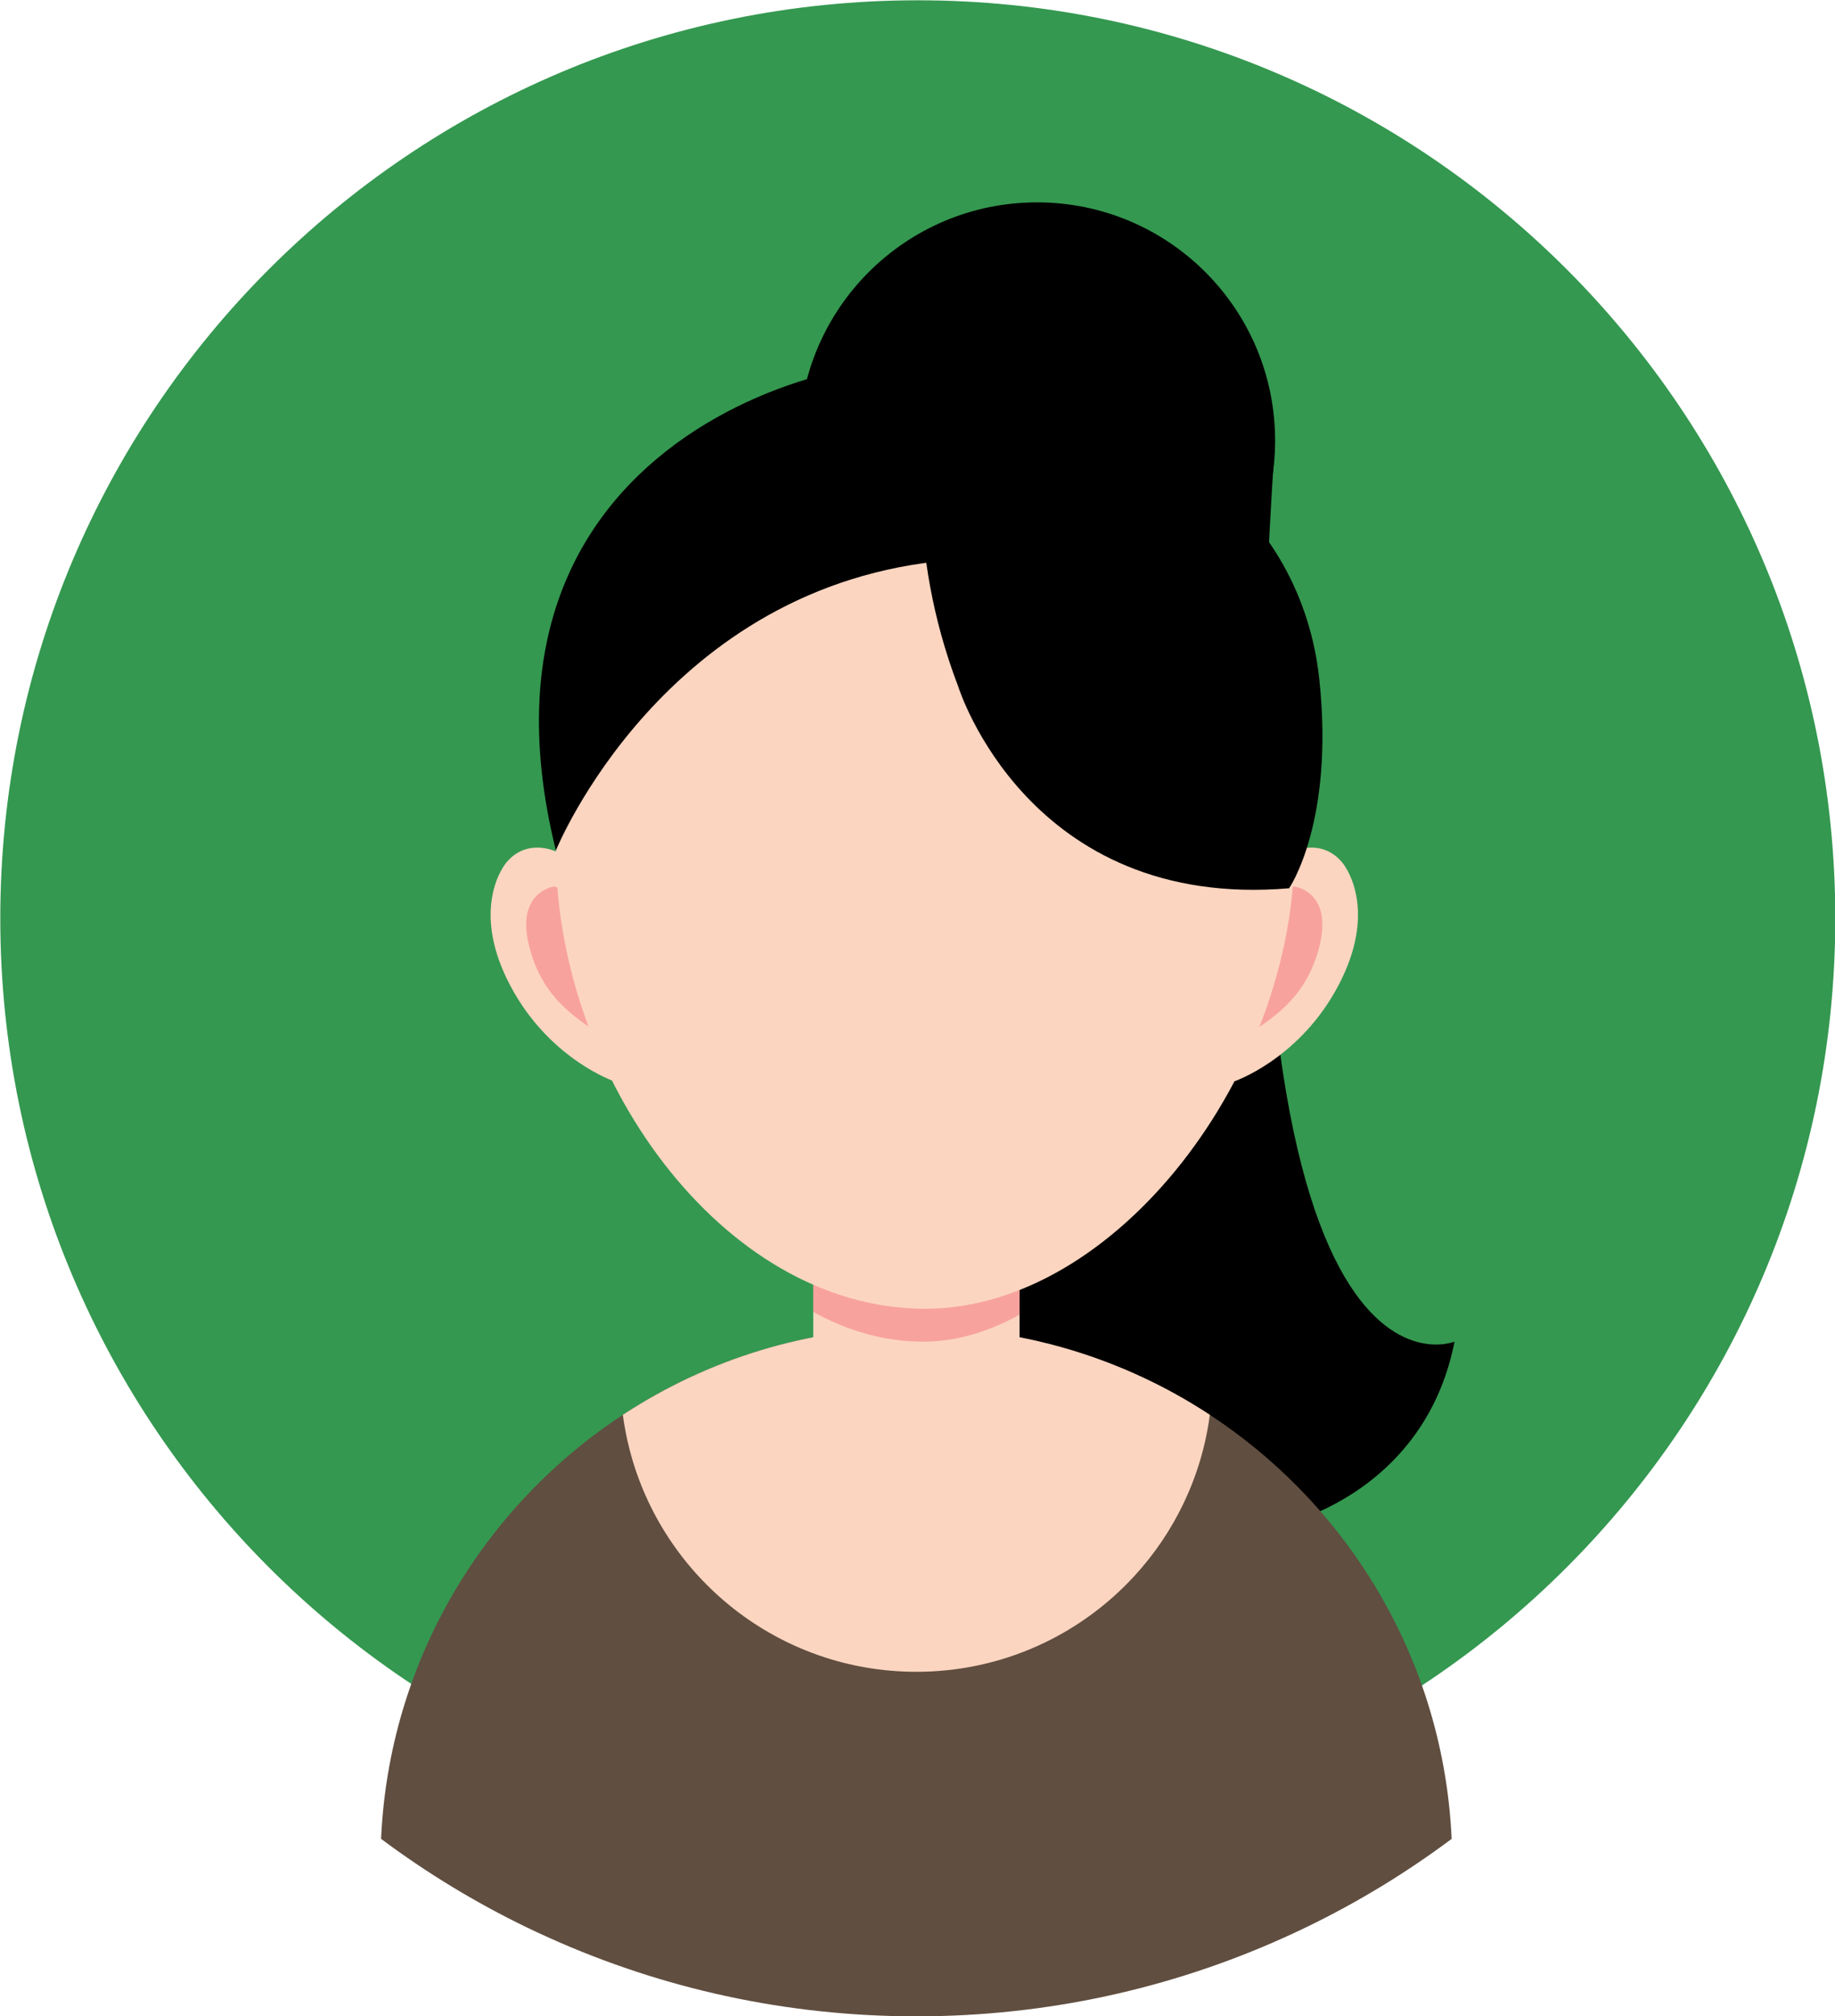 <?xml version="1.0" encoding="UTF-8" standalone="no"?><svg xmlns="http://www.w3.org/2000/svg" xmlns:xlink="http://www.w3.org/1999/xlink" fill="#000000" height="344.9" preserveAspectRatio="xMidYMid meet" version="1.1" viewBox="55.5 55.5 314.1 344.9" width="314.1" zoomAndPan="magnify">
 <g id="surface1">
  <g id="change1_1"><path d="m369.65 212.6c0 86.74-70.31 157.05-157.05 157.05s-157.05-70.31-157.05-157.05c-0.003-86.74 70.31-157.05 157.05-157.05 86.74-0.003 157.05 70.31 157.05 157.05" fill="#349850"/></g>
  <g id="change2_1"><path d="m273.76 130.87c0 22.51-18.24 40.75-40.75 40.75-22.5 0-40.75-18.24-40.75-40.75s18.25-40.749 40.75-40.749c22.51 0 40.75 18.239 40.75 40.749" fill="#000000"/></g>
  <g id="change2_2"><path d="m199.47 130.87h-7.21s-9.03 121.56 14.47 160.06 89.24 37.59 97.74-5.91c0 0-42.42 17.38-30.71-154.15h-74.29" fill="#000000"/></g>
  <g id="change3_1"><path d="m303.98 370.08c-7.77 5.8-16.11 10.88-24.92 15.13-1.33 0.65-2.68 1.27-4.04 1.88-19.13 8.58-40.34 13.35-62.66 13.35-22.33 0-43.54-4.77-62.67-13.35-1.36-0.61-2.71-1.23-4.05-1.88-8.81-4.26-17.14-9.33-24.91-15.13 1.36-30.36 17.5-56.88 41.38-72.54 14.44-9.47 31.7-14.97 50.25-14.97 2.82 0 5.62 0.13 8.38 0.38 15.36 1.39 29.62 6.56 41.86 14.59 10.99 7.21 20.35 16.72 27.36 27.84 8.24 13.05 13.28 28.32 14.02 44.7" fill="#604e40"/></g>
  <g id="change4_1"><path d="m262.59 297.54c-1.4 10.59-6.07 20.16-12.98 27.64-9.25 10.03-22.52 16.32-37.25 16.32-23.62 0-43.46-16.15-49.09-38.01-0.5-1.94-0.89-3.93-1.16-5.95 14.43-9.47 31.69-14.97 50.25-14.97 2.82 0 5.62 0.12 8.38 0.38 0.48 0.04 0.96 0.09 1.44 0.14 0.29 0.03 0.59 0.06 0.88 0.1 0.33 0.03 0.66 0.08 0.98 0.12 0.2 0.02 0.41 0.05 0.61 0.08 0.29 0.03 0.59 0.08 0.89 0.12 0.23 0.03 0.46 0.07 0.7 0.1 0.2 0.03 0.4 0.06 0.6 0.1 0.34 0.05 0.68 0.11 1.02 0.16 1.45 0.25 2.91 0.53 4.33 0.85 0.33 0.07 0.65 0.14 0.96 0.21 0.19 0.05 0.37 0.09 0.55 0.14 0.34 0.08 0.69 0.16 1.02 0.25 0.07 0.01 0.12 0.02 0.16 0.03 0.42 0.11 0.85 0.22 1.27 0.34 0.46 0.11 0.91 0.24 1.35 0.37 0.52 0.14 1.02 0.29 1.52 0.44 0.39 0.12 0.78 0.24 1.17 0.37 0.25 0.08 0.51 0.16 0.75 0.24 0.42 0.13 0.83 0.27 1.22 0.41 0.5 0.17 0.99 0.34 1.48 0.52 0.04 0.02 0.07 0.03 0.1 0.04 0.51 0.18 1.01 0.37 1.51 0.56 0.37 0.15 0.75 0.29 1.13 0.45 1 0.39 1.96 0.8 2.92 1.22l1.26 0.57c0.38 0.17 0.76 0.35 1.14 0.53 0.35 0.17 0.69 0.33 1.03 0.5 0.32 0.15 0.63 0.31 0.95 0.47 0.2 0.1 0.41 0.2 0.61 0.31 0.82 0.42 1.64 0.86 2.43 1.3 0.3 0.16 0.59 0.33 0.87 0.49 0.2 0.11 0.37 0.21 0.55 0.31l0.68 0.4c0.23 0.14 0.47 0.28 0.7 0.42 0.14 0.09 0.29 0.18 0.44 0.27 0.43 0.25 0.85 0.51 1.27 0.78 0.46 0.29 0.91 0.58 1.36 0.88" fill="#fbd5c0"/></g>
  <g id="change4_2"><path d="m230.02 262.02v34.74c0 8.79-7.19 15.99-15.98 15.99h-3.37c-8.79 0-15.97-7.2-15.97-15.99v-34.74c0-8.79 7.18-15.98 15.97-15.98h3.37c8.79 0 15.98 7.19 15.98 15.98" fill="#fbd5c0"/></g>
  <g id="change5_1"><path d="m230.02 262.02v18.38c-5.25 2.92-10.82 4.62-16.48 4.62-6.66 0-13.02-1.86-18.84-5.09v-17.91c0-8.79 7.18-15.98 15.97-15.98h3.37c8.79 0 15.98 7.19 15.98 15.98" fill="#f8a29e"/></g>
  <g id="change4_3"><path d="m266.8 240.48s10.46-3.56 17.15-15.22c7.26-12.66 2.7-20.55 1.26-22.26-3.93-4.67-10-1.67-11 0s-15.48 27.97-7.41 37.48" fill="#fbd5c0"/></g>
  <g id="change5_2"><path d="m277.06 207.15s6.63 0.85 4.3 10.18c-2.34 9.34-8.47 13.03-16.8 17.8s4.17-26.08 12.5-27.98" fill="#f8a29e"/></g>
  <g id="change4_4"><path d="m160.62 240.48s-10.46-3.56-17.14-15.22c-7.26-12.66-2.7-20.55-1.26-22.26 3.93-4.67 10-1.67 11 0s15.48 27.97 7.4 37.48" fill="#fbd5c0"/></g>
  <g id="change5_3"><path d="m150.37 207.15s-6.64 0.85-4.3 10.18c2.33 9.34 8.47 13.03 16.8 17.8s-4.17-26.08-12.5-27.98" fill="#f8a29e"/></g>
  <g id="change4_5"><path d="m277.06 200.99c0-38.33-28.3-69.41-63.2-69.41-34.91 0-63.21 31.08-63.21 69.41s28.3 78.4 63.21 78.4c32.8 0 63.2-40.39 63.2-78.4" fill="#fbd5c0"/></g>
  <g id="change2_3"><path d="m219.54 173s11.9 38.25 56.62 34.46c0 0 7.8-11.29 5.16-35.84-2.98-27.67-27.48-50.95-67.46-42.62 0 0-3.65 19.67 5.68 44" fill="#000000"/></g>
  <g id="change2_4"><path d="m221.54 131.58s1.67-7.24-4.33-12.91-85.45 5.97-66.56 82.32c0 0 18.51-45.66 67.56-49.66l3.33-19.75" fill="#000000"/></g>
 </g>
</svg>